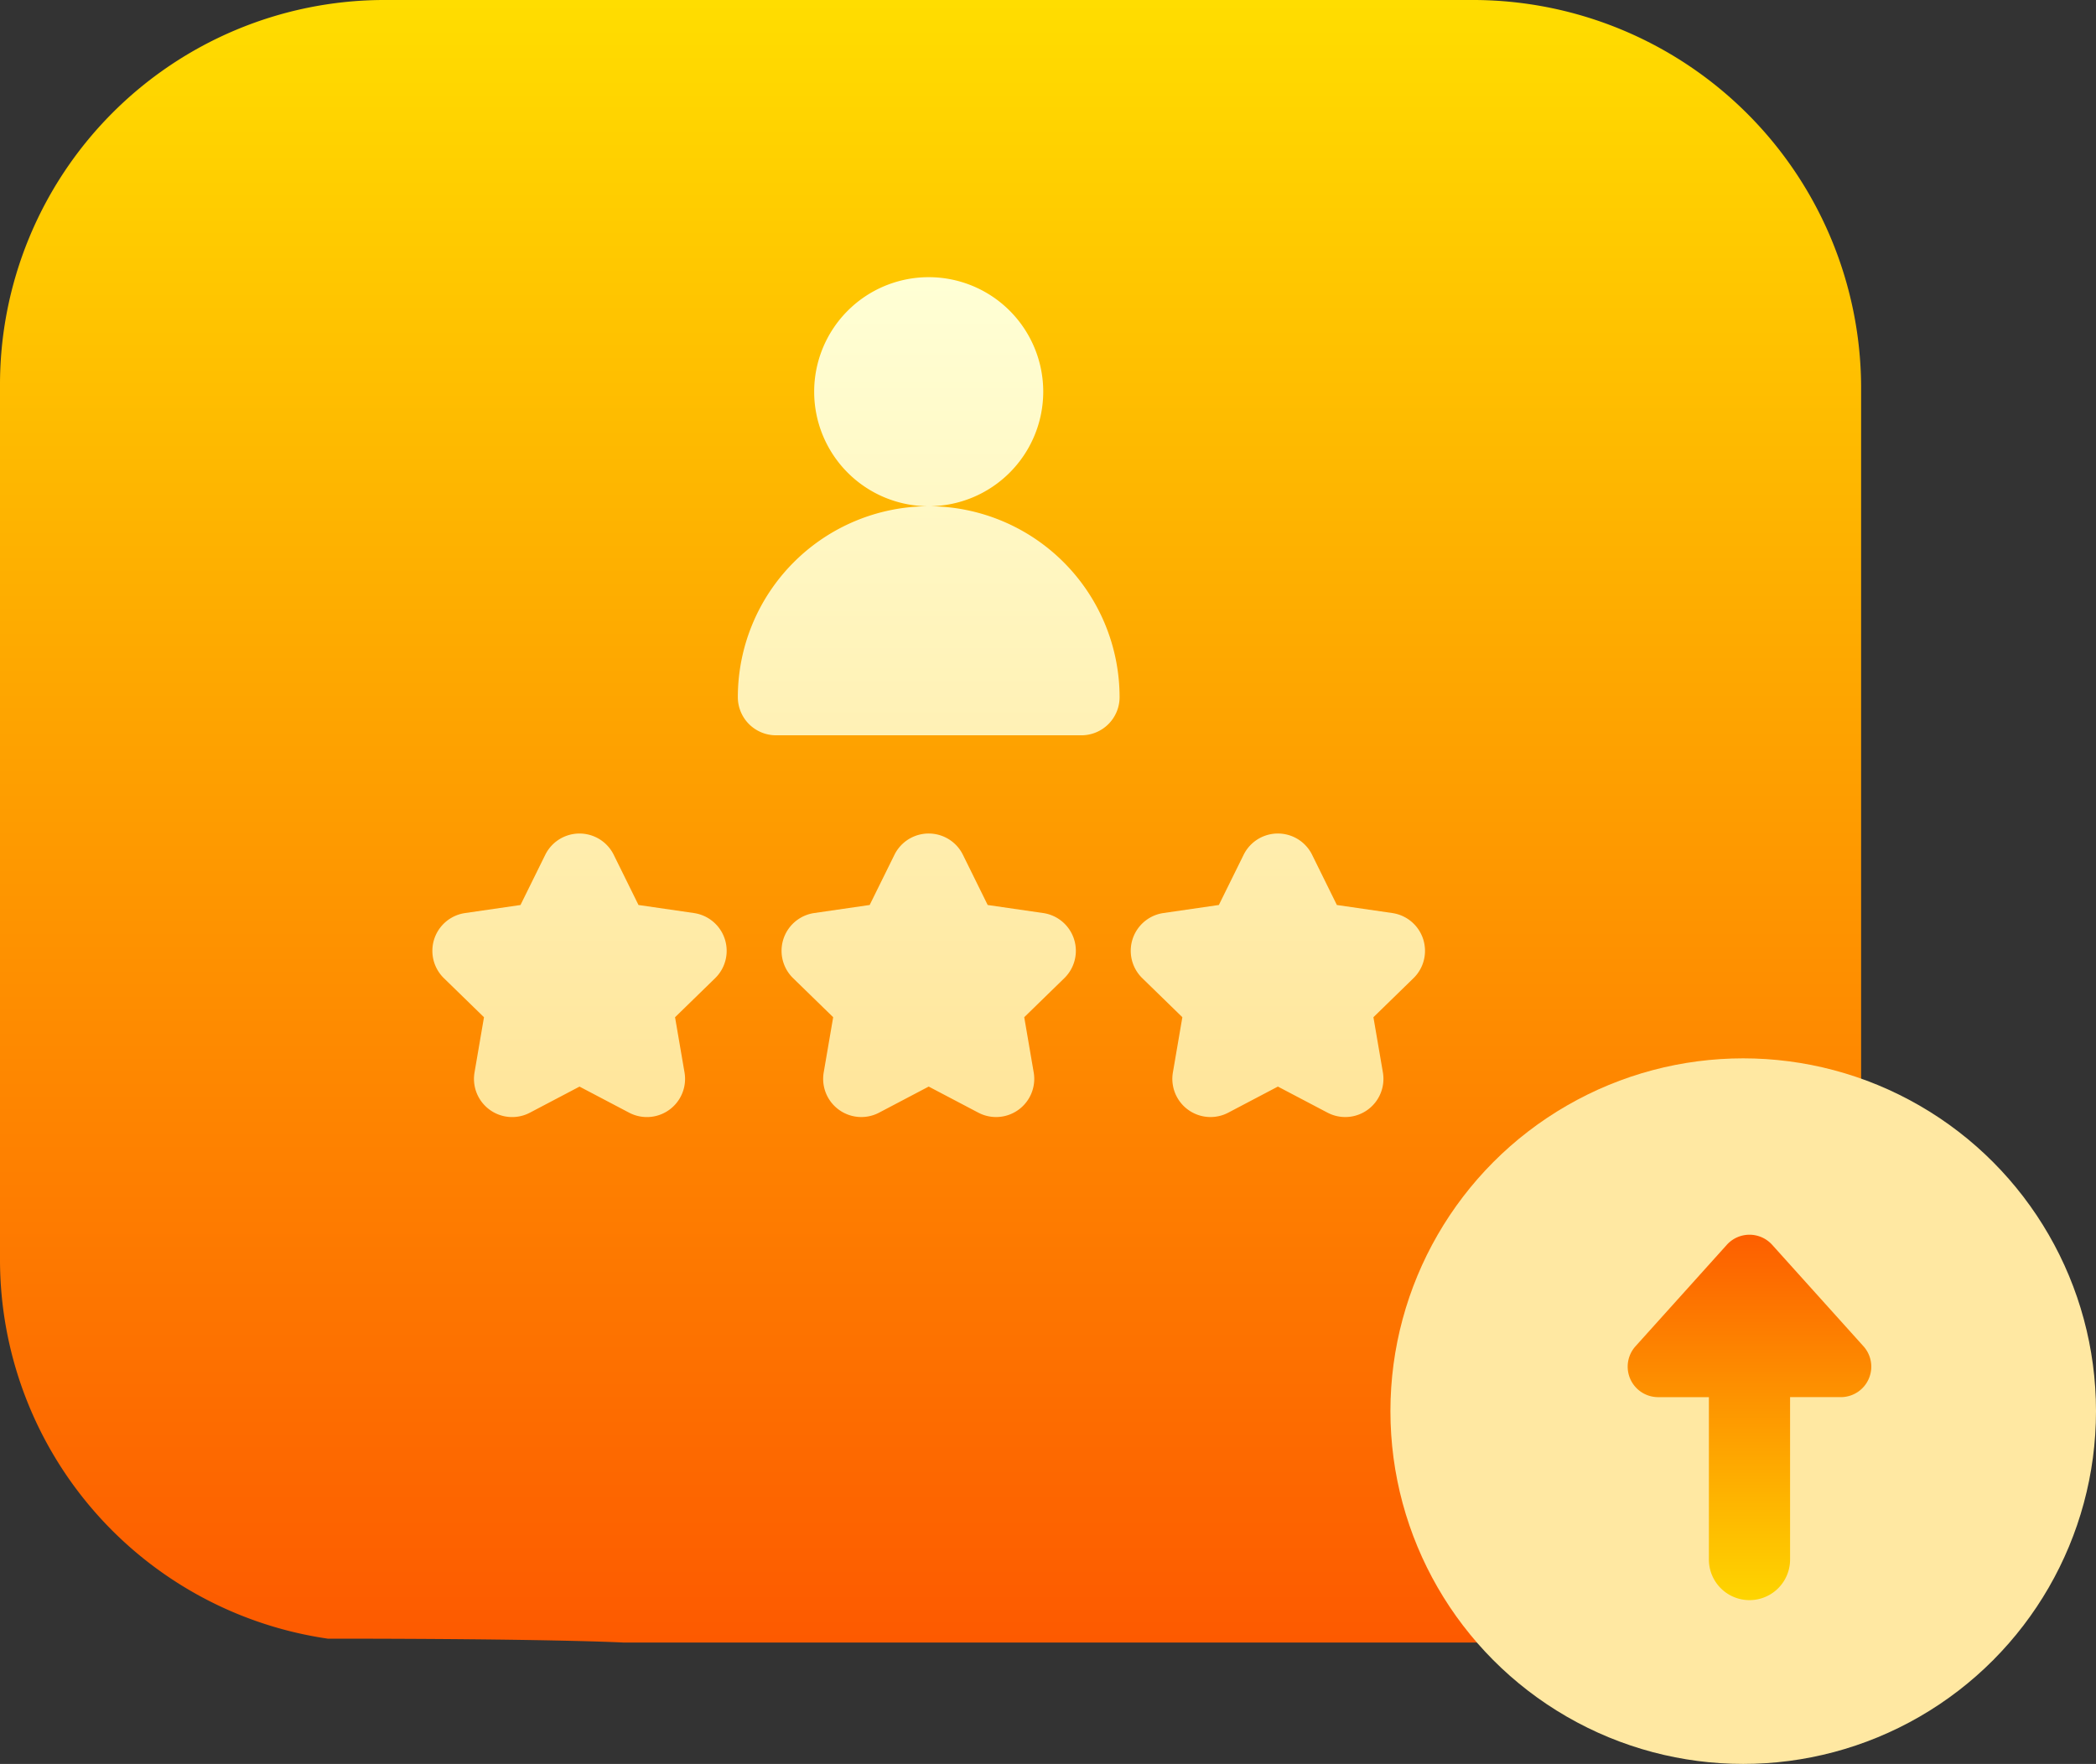 <svg xmlns="http://www.w3.org/2000/svg" xmlns:xlink="http://www.w3.org/1999/xlink"  viewBox="0 0 166.354 139.998">
  <rect x="0" y="0" width="166.354" height="139.998" fill="#333333" stroke="none"/>
  <defs>
    <linearGradient id="linear-gradient" x1="0.5" y1="1" x2="0.5" gradientUnits="objectBoundingBox">
      <stop offset="0" stop-color="#fd5900"/>
      <stop offset="1" stop-color="#ffde00"/>
    </linearGradient>
    <linearGradient id="linear-gradient-2" x1="0.5" y1="1" x2="0.5" gradientUnits="objectBoundingBox">
      <stop offset="0" stop-color="#ffe59a"/>
      <stop offset="1" stop-color="#ffffd5"/>
    </linearGradient>
    <linearGradient id="linear-gradient-3" x1="0.5" y1="1" x2="0.5" gradientUnits="objectBoundingBox">
      <stop offset="0" stop-color="#fed500"/>
      <stop offset="1" stop-color="#fd5e00"/>
    </linearGradient>
  </defs>
  <g id="customer-review" transform="translate(-0.5)">
    <g id="Group_7787" data-name="Group 7787" transform="translate(0.5)">
      <g id="Group_7786" data-name="Group 7786" transform="translate(0)">
        <path id="Path_12009" data-name="Path 12009" d="M117.569,0H30.851A30.531,30.531,0,0,0,.5,30.64v69.374a30.4,30.4,0,0,0,26.015,30.042c17.918,0,23.5.309,23.5.309h67.557a30.531,30.531,0,0,0,30.64-30.351V30.64A30.826,30.826,0,0,0,117.569,0Z" transform="translate(-0.5)" fill="url(#linear-gradient)"/>
      </g>
    </g>
    <g id="Group_7789" data-name="Group 7789" transform="translate(20.975 25.975)">
      <g id="Group_7788" data-name="Group 7788" transform="translate(13.846 -3.976)">
        <path id="Path_12010" data-name="Path 12010" d="M81.256,111.467l-4.4-.639-1.966-3.984a3.03,3.03,0,0,0-5.434,0l-1.966,3.985-4.4.639a3.03,3.03,0,0,0-1.679,5.168l3.182,3.1-.751,4.379a3.03,3.03,0,0,0,4.4,3.194l3.933-2.068,3.933,2.068a3.03,3.03,0,0,0,4.4-3.194l-.751-4.379,3.182-3.1a3.03,3.03,0,0,0-1.68-5.168Zm27.714,0-4.4-.639-1.966-3.985a3.03,3.03,0,0,0-5.434,0l-1.966,3.984-4.4.639a3.03,3.03,0,0,0-1.679,5.168l3.182,3.1-.751,4.379a3.03,3.03,0,0,0,4.4,3.194l3.933-2.068,3.933,2.068a3.03,3.03,0,0,0,4.4-3.194l-.751-4.379,3.182-3.1a3.03,3.03,0,0,0-1.679-5.168Zm30.16,2.062a3.03,3.03,0,0,0-2.446-2.062l-4.4-.639-1.966-3.985a3.03,3.03,0,0,0-5.434,0l-1.966,3.984-4.4.639a3.03,3.03,0,0,0-1.679,5.168l3.182,3.1-.751,4.379a3.03,3.03,0,0,0,4.4,3.194l3.933-2.068,3.933,2.068a3.03,3.03,0,0,0,4.4-3.194l-.751-4.379,3.182-3.1A3.03,3.03,0,0,0,139.13,113.529ZM108.979,70.09a9.09,9.09,0,1,0-9.09,9.09A9.1,9.1,0,0,0,108.979,70.09Zm-9.09,9.09A15.167,15.167,0,0,0,84.74,94.329a3.03,3.03,0,0,0,3.03,3.03h24.239a3.03,3.03,0,0,0,3.03-3.03A15.167,15.167,0,0,0,99.889,79.179Z" transform="translate(-60.501 -61)" fill="url(#linear-gradient-2)"/>
      </g>
    </g>
    <g id="Group_7790" data-name="Group 7790" transform="translate(-1495.146 -518.002)">
      <circle id="Ellipse_21" data-name="Ellipse 21" cx="28" cy="28" r="28" transform="translate(1606 602)" fill="#ffe8a2"/>
      <path id="Path_12020" data-name="Path 12020" d="M33.217,21.855,25.967,13.8a2.422,2.422,0,0,0-3.6,0l-7.25,8.056a2.42,2.42,0,0,0,1.8,4.034h4.028V38.778a3.222,3.222,0,0,0,6.444,0V25.889h4.028A2.42,2.42,0,0,0,33.217,21.855Z" transform="translate(1610.331 603)" fill="url(#linear-gradient-3)"/>
    </g>
  </g>
</svg>
